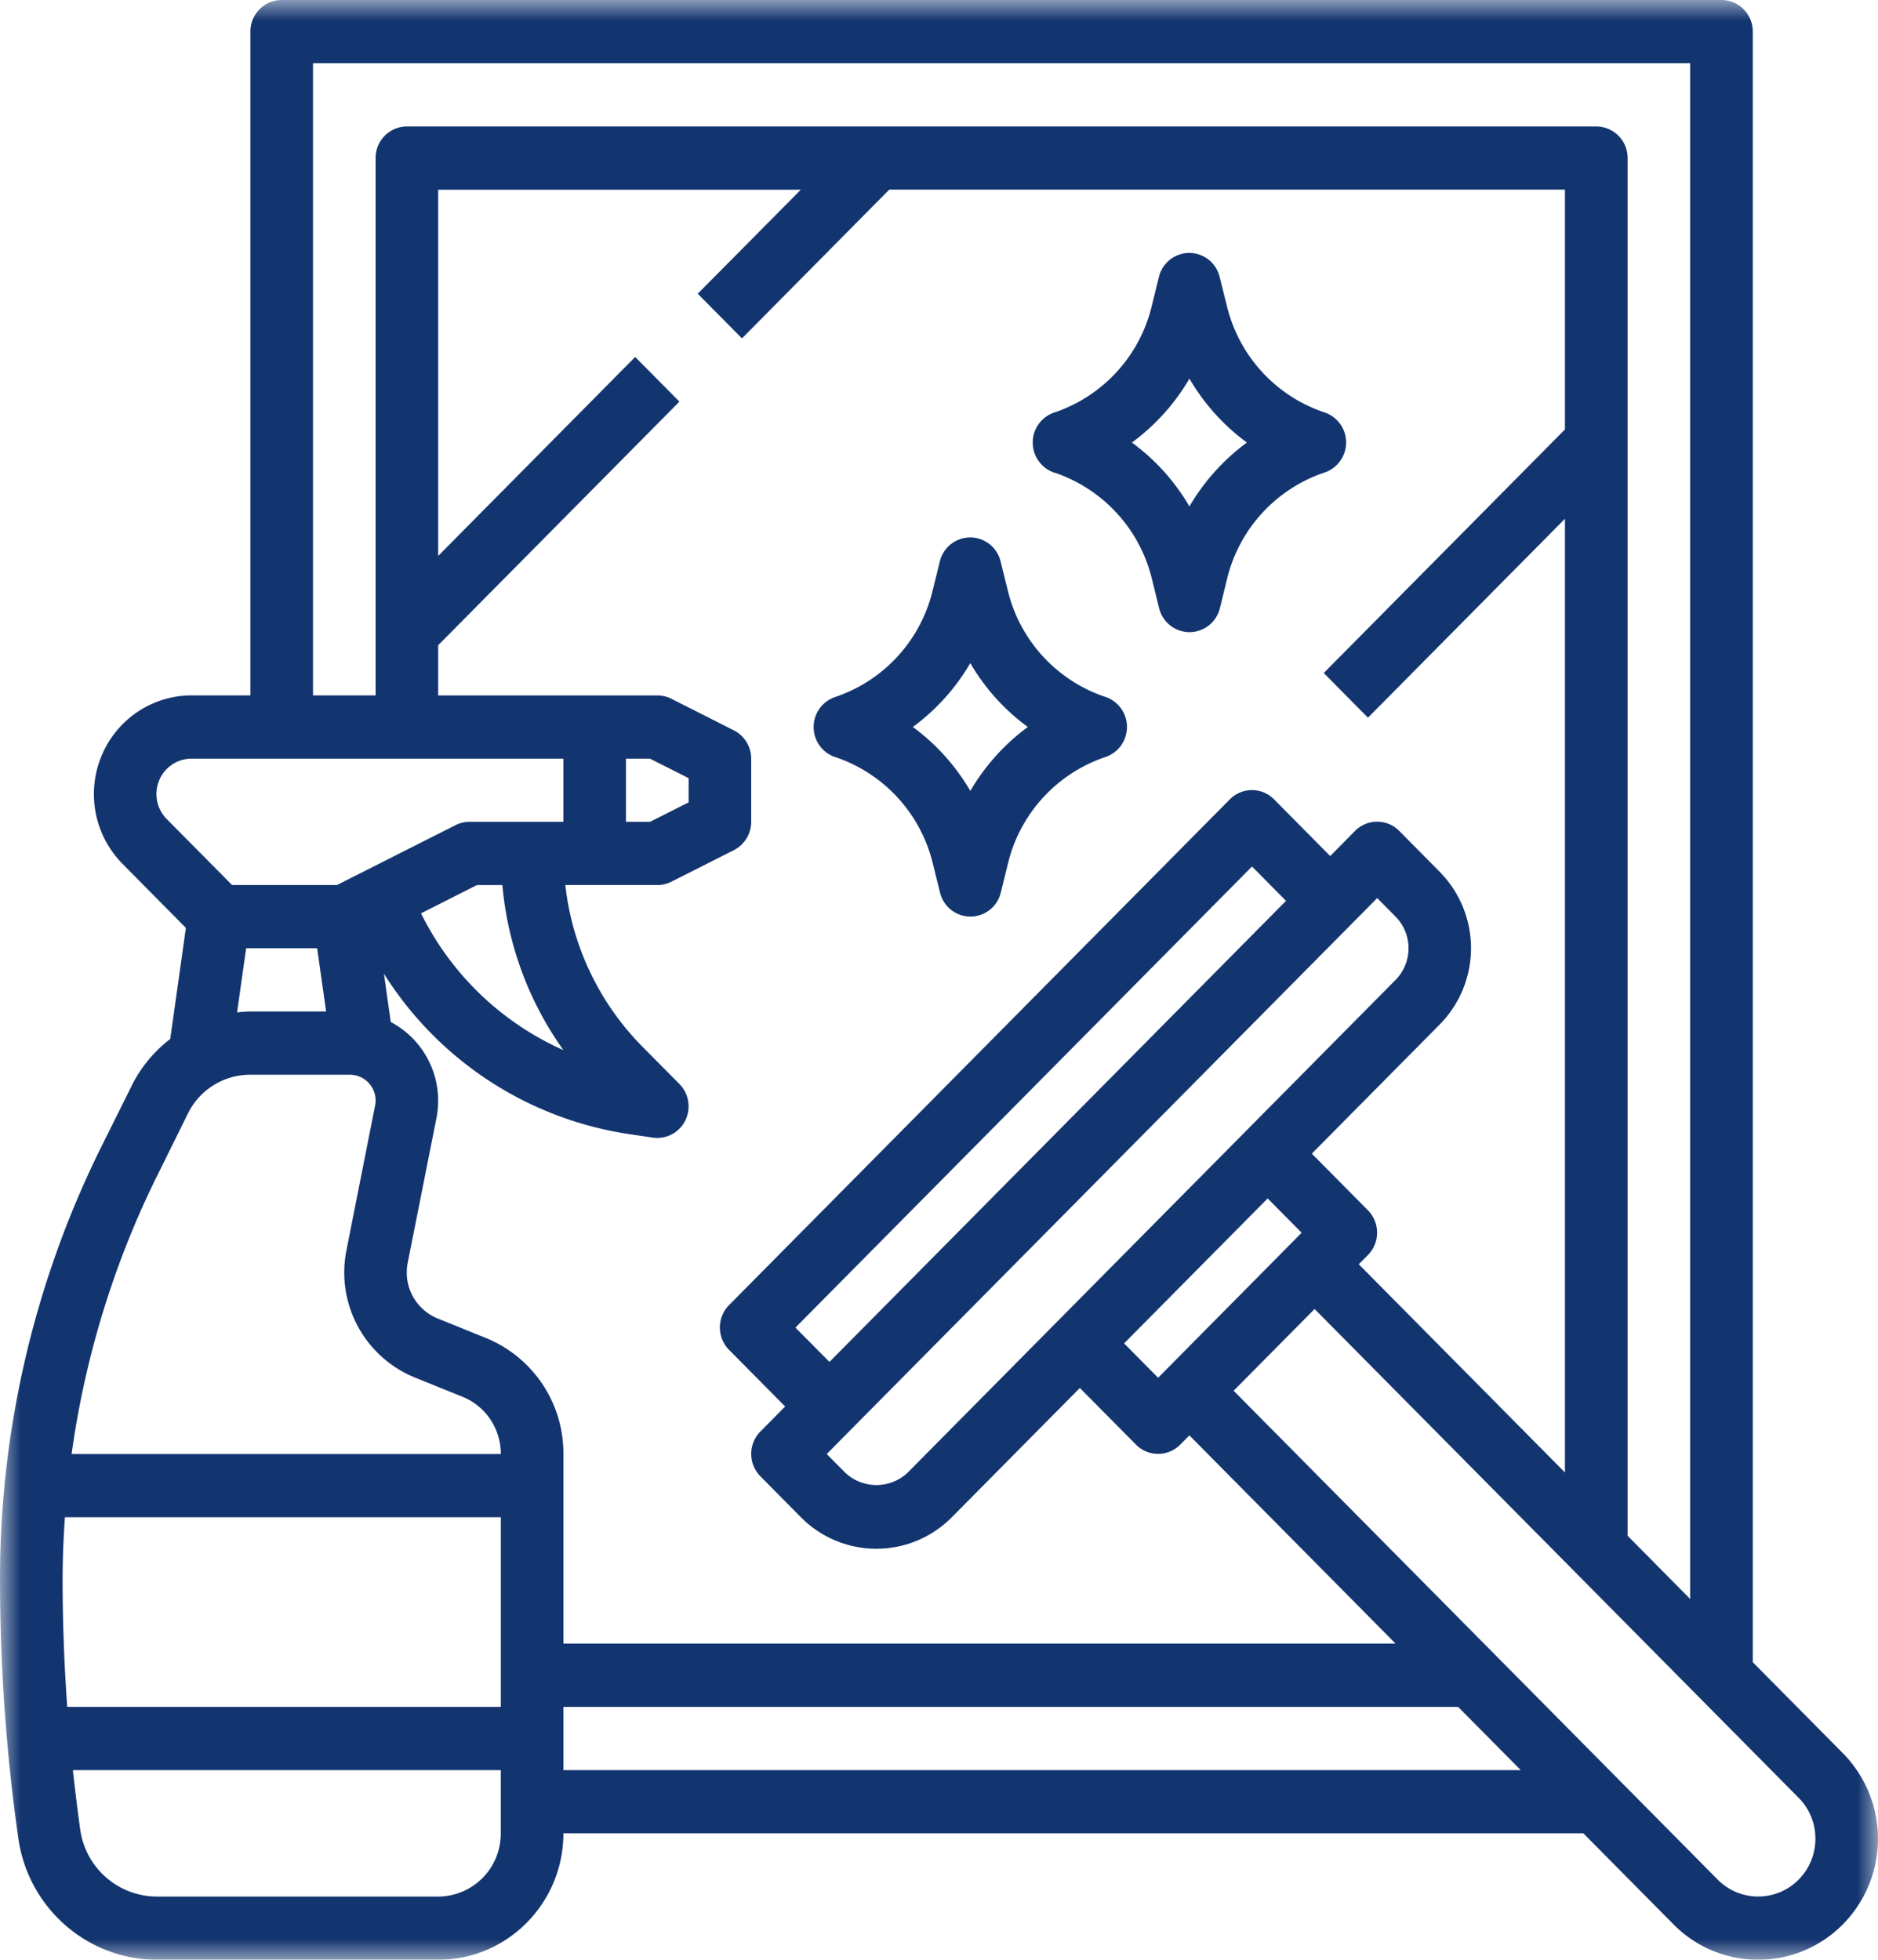 <svg xmlns="http://www.w3.org/2000/svg" width="46" height="48" fill="none"><g clip-path="url(#a)"><mask id="b" width="46" height="48" x="0" y="0" maskUnits="userSpaceOnUse" style="mask-type:luminance"><path fill="#fff" d="M46 0H0v48h46V0z"/></mask><g mask="url(#b)"><path fill="#13356F" d="m3.229 26.587-.776 1.559A23.82 23.82 0 0 0 0 38.654c0 2.136.15 4.267.45 6.382.248 1.697 1.685 2.956 3.383 2.964h6.9c1.693 0 3.067-1.387 3.067-3.097h24.983l2.207 2.229a2.914 2.914 0 0 0 4.15 0 2.984 2.984 0 0 0 0-4.191l-2.207-2.229V.774A.771.771 0 0 0 42.167 0H6.9a.771.771 0 0 0-.767.774v16.258h-1.44c-.968 0-1.84.589-2.21 1.492A2.433 2.433 0 0 0 3 21.157l1.553 1.57-.383 2.72a3.283 3.283 0 0 0-.942 1.14zm.6 2.252.771-1.56a1.7 1.7 0 0 1 1.533-.956h2.438a.631.631 0 0 1 .616.758l-.701 3.542a2.777 2.777 0 0 0 1.671 3.114l1.167.472c.57.227.944.784.943 1.404H1.754a22.26 22.26 0 0 1 2.074-6.774zm12.09-10.258.948.478v.593l-.947.478h-.587v-1.548h.587v-.001zm-3.614 3.096A8.208 8.208 0 0 0 13.8 25.72a7.114 7.114 0 0 1-3.487-3.35l1.368-.692h.625-.001zm-2.9 2.173a8.598 8.598 0 0 0 6.02 3.93l.566.083a.763.763 0 0 0 .817-.47.781.781 0 0 0-.166-.843l-.899-.907a6.676 6.676 0 0 1-1.896-3.966H16.1a.752.752 0 0 0 .342-.08l1.534-.775a.779.779 0 0 0 .424-.693v-1.548a.778.778 0 0 0-.425-.693l-1.533-.775a.773.773 0 0 0-.342-.08h-5.367v-1.23l5.909-5.966-1.084-1.094-4.825 4.873v-8.97h8.883L17.09 7.194l1.084 1.094 3.608-3.644h16.55v5.874l-5.908 5.966 1.083 1.094 4.825-4.872v23.359l-5.05-5.1.225-.227a.78.78 0 0 0 0-1.094l-1.375-1.388 3.133-3.164a2.662 2.662 0 0 0 0-3.738l-.991-1.002a.761.761 0 0 0-1.084 0l-.608.615-1.375-1.389a.761.761 0 0 0-1.083 0L17.857 31.966a.78.78 0 0 0 0 1.095l1.375 1.388-.608.614a.78.78 0 0 0 0 1.094l.991 1.002a2.6 2.6 0 0 0 3.702 0l3.133-3.164 1.375 1.388a.761.761 0 0 0 1.083 0l.225-.227 5.05 5.1H13.8V35.61a3.049 3.049 0 0 0-1.905-2.842l-1.17-.473a1.215 1.215 0 0 1-.737-1.372l.703-3.542a2.181 2.181 0 0 0-1.12-2.35l-.167-1.184.002.003zm18.962 9.895-.833-.842 3.516-3.55.833.84-3.516 3.552zm-8.883-1.229 11.183-11.293.833.841-11.183 11.293-.833-.84zm14.25-10.519.45.455c.422.428.422 1.12 0 1.548l-11.95 12.067a1.114 1.114 0 0 1-1.534 0l-.45-.454 13.483-13.616zm-32.2 16.657c0-.498.022-.996.056-1.493h10.677v4.645H1.647a44.065 44.065 0 0 1-.114-3.152zm9.2 7.798h-6.9a1.902 1.902 0 0 1-1.868-1.634 46.178 46.178 0 0 1-.18-1.463h10.48v1.548a1.54 1.54 0 0 1-1.533 1.549zm3.066-3.097v-1.548h21.916l1.534 1.548H13.8zm30.667 1.681c0 .573-.343 1.09-.865 1.307a1.392 1.392 0 0 1-1.529-.307L30.217 34.063l1.983-2.002 11.856 11.972c.264.265.412.625.41 1.002v.001zM7.667 1.548H41.4v37.616l-1.533-1.549V3.871a.771.771 0 0 0-.767-.774H9.967a.771.771 0 0 0-.767.774v13.161H7.667V1.548zM4.085 20.062a.873.873 0 0 1-.187-.946.86.86 0 0 1 .795-.535H13.8v1.548h-2.3a.752.752 0 0 0-.342.081l-2.905 1.467H5.685l-1.6-1.615zm1.946 3.164h1.737l.22 1.548H6.131a3.052 3.052 0 0 0-.324.023l.222-1.571h.001z"/></g><path fill="#13356F" d="M25.824 11.574a3.657 3.657 0 0 1 2.39 2.601l.178.722a.768.768 0 0 0 .744.586.768.768 0 0 0 .744-.586l.177-.722a3.653 3.653 0 0 1 2.387-2.602.773.773 0 0 0 .527-.736.773.773 0 0 0-.527-.735 3.65 3.65 0 0 1-2.39-2.6l-.18-.721a.768.768 0 0 0-.743-.586.768.768 0 0 0-.744.586l-.177.72a3.653 3.653 0 0 1-2.387 2.603.773.773 0 0 0-.527.736c0 .334.213.631.527.736h.002v-.002zm3.31-2.3a5.151 5.151 0 0 0 1.408 1.565 5.18 5.18 0 0 0-1.408 1.565 5.153 5.153 0 0 0-1.409-1.565 5.183 5.183 0 0 0 1.409-1.565zm-8.677 9.268a3.657 3.657 0 0 1 2.39 2.601l.179.721a.768.768 0 0 0 .743.586.768.768 0 0 0 .744-.585l.178-.722a3.653 3.653 0 0 1 2.387-2.602.773.773 0 0 0 .526-.736.773.773 0 0 0-.526-.735 3.65 3.65 0 0 1-2.391-2.6l-.179-.722a.768.768 0 0 0-.744-.585.768.768 0 0 0-.743.585l-.178.722a3.653 3.653 0 0 1-2.387 2.602.773.773 0 0 0-.526.736c0 .334.212.63.526.735h.003l-.002-.001zm3.31-2.3a5.151 5.151 0 0 0 1.408 1.564c-.571.42-1.05.953-1.408 1.566a5.153 5.153 0 0 0-1.408-1.566 5.182 5.182 0 0 0 1.408-1.565z"/></g><defs><clipPath id="a"><path fill="#fff" d="M0 0h46v48H0z"/></clipPath></defs></svg>